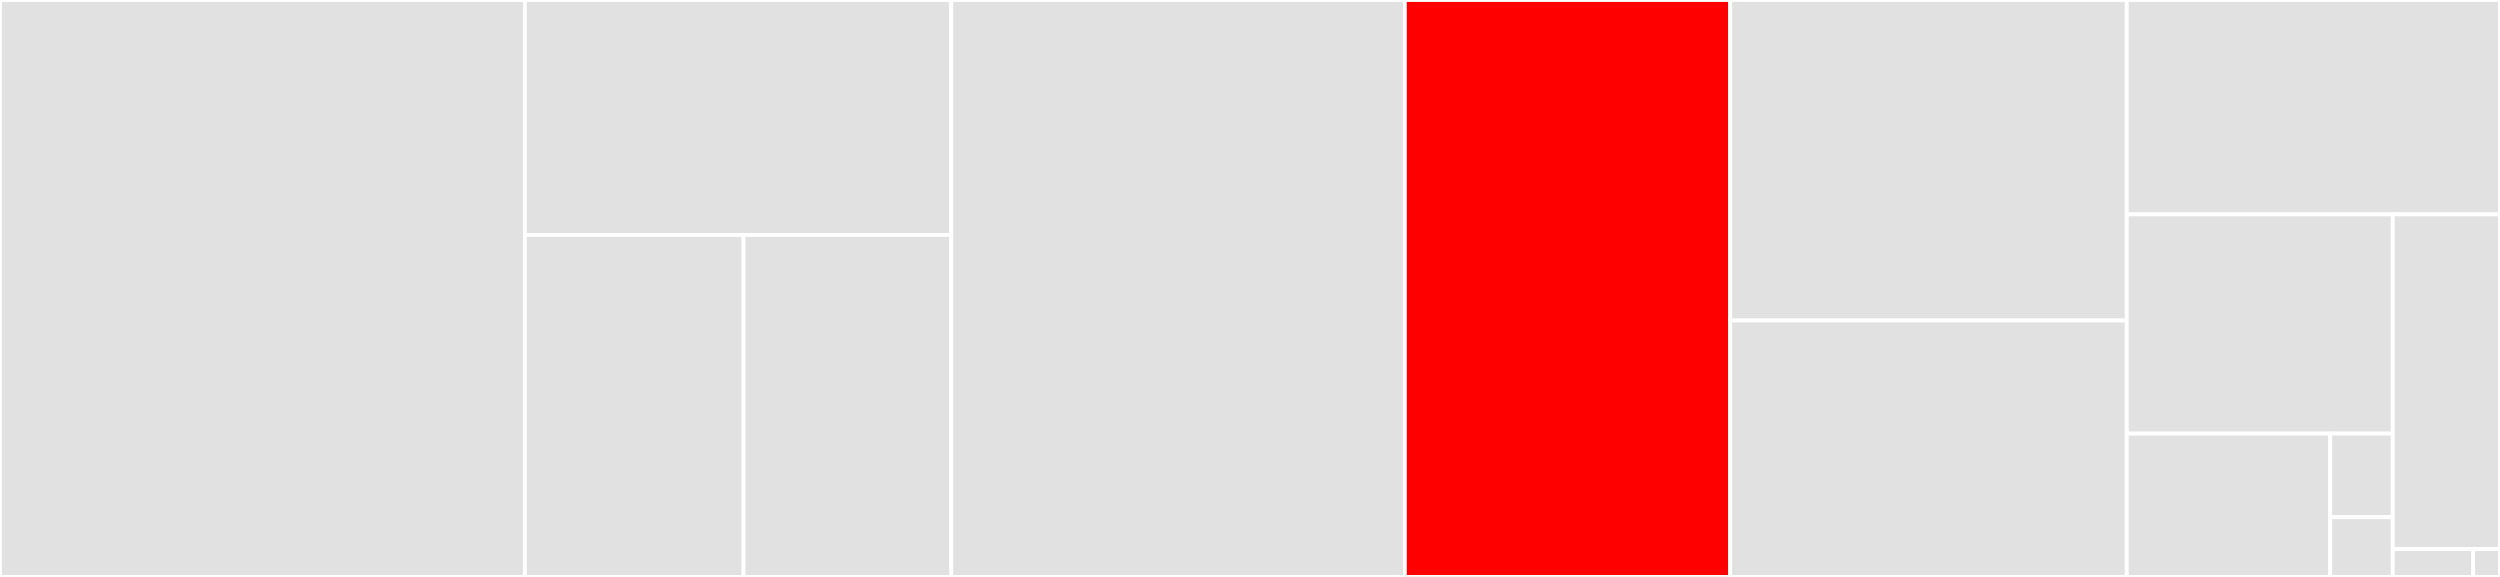 <svg baseProfile="full" width="650" height="150" viewBox="0 0 650 150" version="1.1"
xmlns="http://www.w3.org/2000/svg" xmlns:ev="http://www.w3.org/2001/xml-events"
xmlns:xlink="http://www.w3.org/1999/xlink">

<rect x="0" y="0" width="650" height="150" fill="#333333" stroke="none"/>

<style>rect.s{mask:url(#mask);}</style>
<defs>
  <pattern id="white" width="4" height="4" patternUnits="userSpaceOnUse" patternTransform="rotate(45)">
    <rect width="2" height="2" transform="translate(0,0)" fill="white"></rect>
  </pattern>
  <mask id="mask">
    <rect x="0" y="0" width="100%" height="100%" fill="url(#white)"></rect>
  </mask>
</defs>

<rect x="0" y="0" width="136.47" height="150.0" fill="#e1e1e1" stroke="white" stroke-width="1" class=" tooltipped" data-content="tests/test_cli.py"><title>tests/test_cli.py</title></rect>
<rect x="136.47" y="0" width="110.861" height="61.094" fill="#e1e1e1" stroke="white" stroke-width="1" class=" tooltipped" data-content="tests/conftest.py"><title>tests/conftest.py</title></rect>
<rect x="136.47" y="61.094" width="56.852" height="88.906" fill="#e1e1e1" stroke="white" stroke-width="1" class=" tooltipped" data-content="tests/util.py"><title>tests/util.py</title></rect>
<rect x="193.321" y="61.094" width="54.009" height="88.906" fill="#e1e1e1" stroke="white" stroke-width="1" class=" tooltipped" data-content="tests/test_functions.py"><title>tests/test_functions.py</title></rect>
<rect x="247.33" y="0" width="117.937" height="150.0" fill="#e1e1e1" stroke="white" stroke-width="1" class=" tooltipped" data-content="lib.py"><title>lib.py</title></rect>
<rect x="365.267" y="0" width="84.578" height="150.0" fill="red" stroke="white" stroke-width="1" class=" tooltipped" data-content="cli.py"><title>cli.py</title></rect>
<rect x="449.844" y="0" width="103.11" height="83.333" fill="#e1e1e1" stroke="white" stroke-width="1" class=" tooltipped" data-content="util.py"><title>util.py</title></rect>
<rect x="449.844" y="83.333" width="103.11" height="66.667" fill="#e1e1e1" stroke="white" stroke-width="1" class=" tooltipped" data-content="npm.py"><title>npm.py</title></rect>
<rect x="552.955" y="0" width="97.045" height="55.729" fill="#e1e1e1" stroke="white" stroke-width="1" class=" tooltipped" data-content="changelog.py"><title>changelog.py</title></rect>
<rect x="552.955" y="55.729" width="69.165" height="57.001" fill="#e1e1e1" stroke="white" stroke-width="1" class=" tooltipped" data-content="tee.py"><title>tee.py</title></rect>
<rect x="552.955" y="112.73" width="52.891" height="37.27" fill="#e1e1e1" stroke="white" stroke-width="1" class=" tooltipped" data-content="actions/draft_release.py"><title>actions/draft_release.py</title></rect>
<rect x="605.846" y="112.73" width="16.274" height="21.741" fill="#e1e1e1" stroke="white" stroke-width="1" class=" tooltipped" data-content="actions/publish_release.py"><title>actions/publish_release.py</title></rect>
<rect x="605.846" y="134.471" width="16.274" height="15.529" fill="#e1e1e1" stroke="white" stroke-width="1" class=" tooltipped" data-content="actions/draft_changelog.py"><title>actions/draft_changelog.py</title></rect>
<rect x="622.12" y="55.729" width="27.88" height="87.019" fill="#e1e1e1" stroke="white" stroke-width="1" class=" tooltipped" data-content="python.py"><title>python.py</title></rect>
<rect x="622.12" y="142.748" width="20.91" height="7.252" fill="#e1e1e1" stroke="white" stroke-width="1" class=" tooltipped" data-content="__main__.py"><title>__main__.py</title></rect>
<rect x="643.03" y="142.748" width="6.97" height="7.252" fill="#e1e1e1" stroke="white" stroke-width="1" class=" tooltipped" data-content="__init__.py"><title>__init__.py</title></rect>
</svg>
